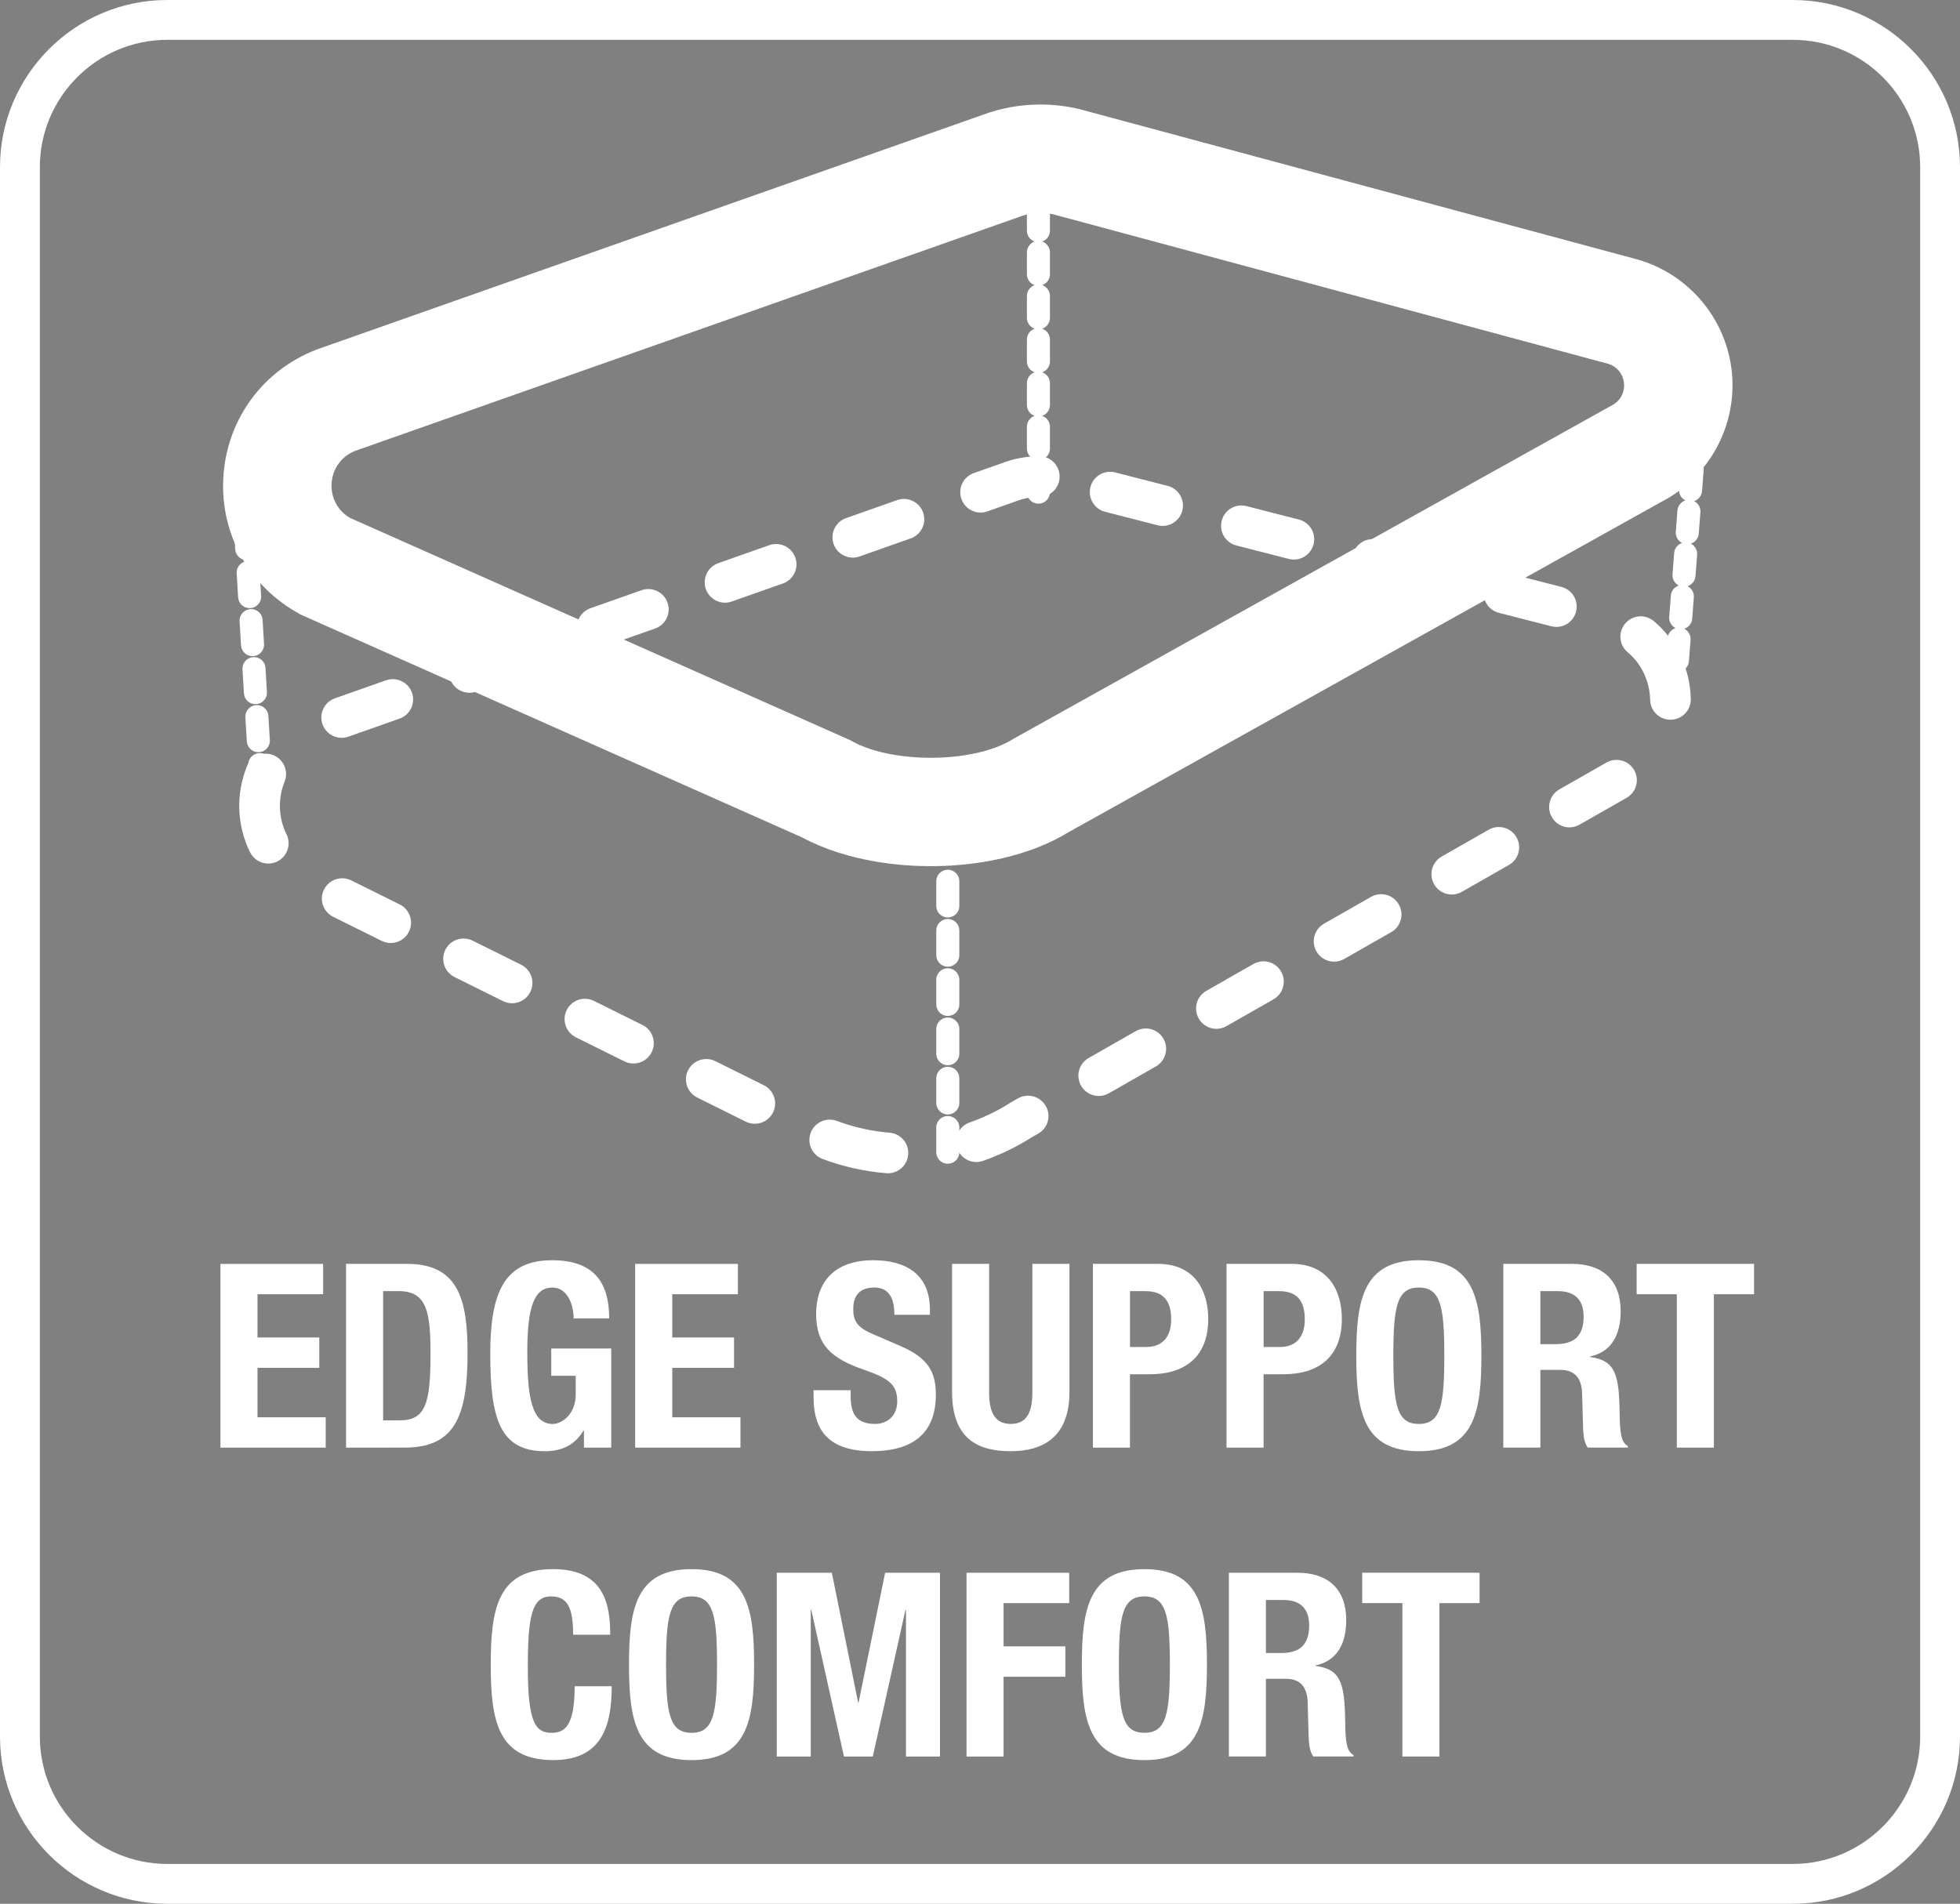 <?xml version="1.0" encoding="utf-8"?>
<!-- Generator: Adobe Illustrator 16.0.0, SVG Export Plug-In . SVG Version: 6.00 Build 0)  -->
<!DOCTYPE svg PUBLIC "-//W3C//DTD SVG 1.1//EN" "http://www.w3.org/Graphics/SVG/1.1/DTD/svg11.dtd">
<svg version="1.1" xmlns="http://www.w3.org/2000/svg" xmlns:xlink="http://www.w3.org/1999/xlink" x="0px" y="0px" width="81.56px"
	 height="79.234px" viewBox="0 0 81.56 79.234" enable-background="new 0 0 81.56 79.234" xml:space="preserve">
<rect x="0" y="0" width="81.56" height="79.234" fill="#808080" stroke="none"/>
<g id="Layer_1">
	<rect x="-72" y="-597.851" display="none" fill="#808285" width="864" height="1035"/>
	<g>
		<defs>
			<rect id="SVGID_1_" x="-80.504" y="-606.354" width="881.008" height="1457.008"/>
		</defs>
		<clipPath id="SVGID_2_">
			<use xlink:href="#SVGID_1_"  overflow="visible"/>
		</clipPath>
	</g>
	<g>
		<defs>
			<rect id="SVGID_5_" x="-80.504" y="-606.354" width="881.008" height="1457.008"/>
		</defs>
		<clipPath id="SVGID_4_">
			<use xlink:href="#SVGID_5_"  overflow="visible"/>
		</clipPath>
	</g>
	<rect x="-80.504" y="-606.354" fill="none" width="881.008" height="1457.008"/>
	<g>
		<defs>
			<rect id="SVGID_7_" x="-80.504" y="-606.354" width="881.008" height="1457.008"/>
		</defs>
		<clipPath id="SVGID_6_">
			<use xlink:href="#SVGID_7_"  overflow="visible"/>
		</clipPath>
	</g>
	<g>
		<defs>
			<rect id="SVGID_9_" x="-80.504" y="-606.354" width="881.008" height="1457.008"/>
		</defs>
		<clipPath id="SVGID_8_">
			<use xlink:href="#SVGID_9_"  overflow="visible"/>
		</clipPath>
	</g>
	<g>
		<defs>
			<rect id="SVGID_11_" x="-80.504" y="-606.354" width="881.008" height="1457.008"/>
		</defs>
		<clipPath id="SVGID_10_">
			<use xlink:href="#SVGID_11_"  overflow="visible"/>
		</clipPath>
	</g>
	<g>
		<defs>
			<rect id="SVGID_13_" x="-80.504" y="-606.354" width="881.008" height="1457.008"/>
		</defs>
		<clipPath id="SVGID_12_">
			<use xlink:href="#SVGID_13_"  overflow="visible"/>
		</clipPath>
	</g>
	<g>
		<defs>
			<rect id="SVGID_15_" x="-80.504" y="-606.354" width="881.008" height="1457.008"/>
		</defs>
		<clipPath id="SVGID_14_">
			<use xlink:href="#SVGID_15_"  overflow="visible"/>
		</clipPath>
	</g>
	<g>
		<defs>
			<rect id="SVGID_19_" x="-80.504" y="-606.354" width="881.008" height="1457.008"/>
		</defs>
		<clipPath id="SVGID_16_">
			<use xlink:href="#SVGID_19_"  overflow="visible"/>
		</clipPath>
	</g>
	<g>
		<defs>
			<rect id="SVGID_21_" x="-80.504" y="-606.354" width="881.008" height="1457.008"/>
		</defs>
		<clipPath id="SVGID_18_">
			<use xlink:href="#SVGID_21_"  overflow="visible"/>
		</clipPath>
	</g>
	<g>
		<defs>
			<rect id="SVGID_23_" x="-80.504" y="-606.354" width="881.008" height="1457.008"/>
		</defs>
		<clipPath id="SVGID_20_">
			<use xlink:href="#SVGID_23_"  overflow="visible"/>
		</clipPath>
	</g>
	<g>
		<defs>
			<rect id="SVGID_25_" x="-80.504" y="-606.354" width="881.008" height="1457.008"/>
		</defs>
		<clipPath id="SVGID_22_">
			<use xlink:href="#SVGID_25_"  overflow="visible"/>
		</clipPath>
	</g>
	<g>
		<defs>
			<rect id="SVGID_27_" x="-80.504" y="-606.354" width="881.008" height="1457.008"/>
		</defs>
		<clipPath id="SVGID_24_">
			<use xlink:href="#SVGID_27_"  overflow="visible"/>
		</clipPath>
	</g>
	<g>
		<defs>
			<rect id="SVGID_29_" x="-80.504" y="-606.354" width="881.008" height="1457.008"/>
		</defs>
		<clipPath id="SVGID_26_">
			<use xlink:href="#SVGID_29_"  overflow="visible"/>
		</clipPath>
	</g>
	<g>
		<defs>
			<rect id="SVGID_31_" x="-80.504" y="-606.354" width="881.008" height="1457.008"/>
		</defs>
		<clipPath id="SVGID_28_">
			<use xlink:href="#SVGID_31_"  overflow="visible"/>
		</clipPath>
	</g>
	<g>
		<defs>
			<rect id="SVGID_33_" x="-80.504" y="-606.354" width="881.008" height="1457.008"/>
		</defs>
		<clipPath id="SVGID_30_">
			<use xlink:href="#SVGID_33_"  overflow="visible"/>
		</clipPath>
	</g>
	<g>
		<defs>
			<rect id="SVGID_35_" x="-80.504" y="-606.354" width="881.008" height="1457.008"/>
		</defs>
		<clipPath id="SVGID_32_">
			<use xlink:href="#SVGID_35_"  overflow="visible"/>
		</clipPath>
	</g>
	<g>
		<defs>
			<rect id="SVGID_37_" x="-80.504" y="-606.354" width="881.008" height="1457.008"/>
		</defs>
		<clipPath id="SVGID_34_">
			<use xlink:href="#SVGID_37_"  overflow="visible"/>
		</clipPath>
	</g>
	<g>
		<defs>
			<rect id="SVGID_39_" x="-80.504" y="-606.354" width="881.008" height="1457.008"/>
		</defs>
		<clipPath id="SVGID_36_">
			<use xlink:href="#SVGID_39_"  overflow="visible"/>
		</clipPath>
	</g>
	<g>
		<defs>
			<rect id="SVGID_41_" x="-80.504" y="-606.354" width="881.008" height="1457.008"/>
		</defs>
		<clipPath id="SVGID_38_">
			<use xlink:href="#SVGID_41_"  overflow="visible"/>
		</clipPath>
	</g>
	<g>
		<defs>
			<rect id="SVGID_43_" x="-80.504" y="-606.354" width="881.008" height="1457.008"/>
		</defs>
		<clipPath id="SVGID_40_">
			<use xlink:href="#SVGID_43_"  overflow="visible"/>
		</clipPath>
	</g>
	<g>
		<defs>
			<rect id="SVGID_45_" x="-80.504" y="-606.354" width="881.008" height="1457.008"/>
		</defs>
		<clipPath id="SVGID_42_">
			<use xlink:href="#SVGID_45_"  overflow="visible"/>
		</clipPath>
	</g>
	<g>
		<defs>
			<rect id="SVGID_47_" x="-80.504" y="-606.354" width="881.008" height="1457.008"/>
		</defs>
		<clipPath id="SVGID_44_">
			<use xlink:href="#SVGID_47_"  overflow="visible"/>
		</clipPath>
	</g>
	
		<line fill="none" stroke="#FFFFFF" stroke-width="0.959" stroke-linecap="round" stroke-miterlimit="10" stroke-dasharray="1.025,1.025" x1="39.44" y1="36.678" x2="39.44" y2="47.958"/>
	
		<line fill="none" stroke="#FFFFFF" stroke-width="0.959" stroke-linecap="round" stroke-miterlimit="10" stroke-dasharray="0.888,0.888" x1="70.553" y1="17.743" x2="69.665" y2="29.249"/>
	
		<line fill="none" stroke="#FFFFFF" stroke-width="0.959" stroke-linecap="round" stroke-miterlimit="10" stroke-dasharray="1.001,1.001" x1="10.207" y1="21.833" x2="10.87" y2="32.822"/>
	
		<line fill="none" stroke="#FFFFFF" stroke-width="0.959" stroke-linecap="round" stroke-miterlimit="10" stroke-dasharray="0.907,0.907" x1="43.211" y1="8.692" x2="43.211" y2="20.49"/>
	<g>
		<defs>
			<rect id="SVGID_49_" x="-80.504" y="-606.354" width="881.008" height="1457.008"/>
		</defs>
		<clipPath id="SVGID_46_">
			<use xlink:href="#SVGID_49_"  overflow="visible"/>
		</clipPath>
		<path clip-path="url(#SVGID_46_)" fill="#FFFFFF" d="M46.194,19.635c-0.376,0-0.72,0.254-0.818,0.636
			c-0.116,0.452,0.157,0.913,0.609,1.029l2.185,0.561c0.07,0.018,0.141,0.027,0.21,0.027c0.377,0,0.721-0.254,0.819-0.636
			c0.116-0.453-0.156-0.914-0.609-1.03l-2.185-0.56C46.335,19.644,46.264,19.635,46.194,19.635 M51.656,21.037
			c-0.377,0-0.72,0.253-0.818,0.635c-0.117,0.453,0.156,0.913,0.608,1.03c0,0,0.239,0.061,0.559,0.143h0.002
			c0.001,0.001,0.003,0.001,0.005,0.002c0.005,0.001,0.01,0.002,0.015,0.003l0.004,0.002c0.006,0.001,0.011,0.003,0.017,0.004
			l0.006,0.002c0,0,0.002,0,0.003,0l0.008,0.002c0.002,0.001,0.002,0.001,0.004,0.001l0.02,0.005
			c0.001,0.001,0.001,0.001,0.001,0.001l0.048,0.012l1.495,0.384c0.07,0.018,0.14,0.026,0.209,0.026c0.377,0,0.72-0.254,0.818-0.636
			c0.117-0.452-0.156-0.913-0.608-1.029l-2.185-0.561C51.796,21.045,51.726,21.037,51.656,21.037 M57.118,22.438
			c-0.377,0-0.721,0.254-0.819,0.636c-0.116,0.451,0.155,0.911,0.606,1.028l1.056,0.272h0.001l0.01,0.002
			c0.002,0.001,0.004,0.001,0.006,0.001v0.001c0.553,0.142,1.115,0.286,1.115,0.286c0.07,0.018,0.141,0.027,0.21,0.027
			c0.377,0,0.721-0.254,0.819-0.636c0.116-0.453-0.156-0.914-0.609-1.03l-2.185-0.56C57.258,22.447,57.187,22.438,57.118,22.438
			 M62.579,23.84c-0.377,0-0.72,0.253-0.819,0.635c-0.116,0.453,0.157,0.913,0.61,1.03l2.184,0.56
			c0.071,0.018,0.141,0.027,0.211,0.027c0.377,0,0.721-0.254,0.818-0.636c0.117-0.452-0.156-0.913-0.608-1.029l-2.185-0.561
			C62.719,23.848,62.649,23.84,62.579,23.84 M68.275,25.651c-0.241,0-0.481,0.103-0.648,0.302c-0.301,0.358-0.255,0.891,0.103,1.192
			c0.103,0.086,0.198,0.18,0.284,0.279c0.004,0.004,0.008,0.009,0.012,0.013c0.005,0.006,0.01,0.012,0.015,0.018
			c0.004,0.004,0.007,0.009,0.011,0.013c0.001,0.002,0.002,0.003,0.003,0.004l0.001,0.001c0.002,0.002,0.005,0.005,0.007,0.008
			v0.001c0.001,0.001,0.002,0.002,0.003,0.004h0.001c0.001,0.002,0.002,0.003,0.003,0.004c0,0,0.003,0.004,0.004,0.005
			c0,0,0.002,0.003,0.003,0.004h0.001c0.001,0.002,0.002,0.003,0.003,0.005c0.003,0.003,0.005,0.006,0.007,0.009l0,0l0.004,0.004
			v0.001c0.002,0.002,0.005,0.005,0.007,0.008v0.001c0.001,0.001,0.002,0.002,0.003,0.004h0.001l0.01,0.013v0.001
			c0.001,0.001,0.003,0.003,0.004,0.004c0.002,0.003,0.004,0.006,0.007,0.009v0.001l0.003,0.003v0.001
			c0.002,0.003,0.005,0.006,0.007,0.009l0,0c0.001,0.002,0.002,0.003,0.002,0.003l0.002,0.002c0,0,0.002,0.003,0.002,0.004
			c0,0,0.001,0,0.001,0.001l0.003,0.004c0.001,0.001,0.002,0.003,0.003,0.004l0.001,0.001l0.003,0.003c0,0,0,0.001,0,0.002
			c0.001,0.001,0.002,0.002,0.003,0.004c0.002,0.001,0.002,0.003,0.002,0.003l0.002,0.002c0.001,0.001,0.002,0.002,0.002,0.002
			s0.001,0.002,0.002,0.003c0,0,0.001,0.002,0.002,0.003l0.001,0.001c0.001,0.001,0.002,0.003,0.002,0.003l0.001,0.002
			c0,0,0.002,0.003,0.003,0.003c0,0,0,0.002,0.001,0.002c0,0,0.001,0.002,0.002,0.003l0.001,0.001
			c0.001,0.002,0.002,0.003,0.003,0.004c0,0,0,0.001,0,0.002l0.003,0.002c0,0,0,0.002,0.001,0.002c0,0.001,0.001,0.002,0.002,0.003
			c0,0,0,0.001,0.001,0.002s0.001,0.002,0.002,0.003l0.001,0.001c0.001,0.001,0.002,0.003,0.002,0.004c0,0,0.001,0.001,0.002,0.001
			c0,0,0.001,0.002,0.002,0.003c0,0.001,0,0.001,0.001,0.002l0.002,0.003l0.001,0.001c0.001,0.001,0.001,0.003,0.002,0.004
			l0.001,0.001c0,0,0.002,0.002,0.002,0.004l0.001,0.001c0,0,0.002,0.002,0.002,0.003l0.001,0.002
			c0.001,0.001,0.002,0.002,0.002,0.002c0.001,0.002,0.001,0.002,0.001,0.002c0.001,0.001,0.002,0.003,0.003,0.004l0.001,0.002
			c0,0,0.001,0.001,0.002,0.002c0,0,0.001,0.001,0.001,0.002c0.001,0.001,0.001,0.002,0.002,0.003l0.001,0.001
			c0,0,0.002,0.003,0.003,0.004l0.001,0.002l0.001,0.003l0.002,0.001c0,0.001,0.001,0.002,0.001,0.002s0.001,0.002,0.002,0.003
			c0,0,0.001,0.002,0.001,0.003c0.001,0.001,0.002,0.002,0.002,0.002c0.001,0.002,0.001,0.002,0.001,0.002s0.002,0.002,0.002,0.003
			l0.002,0.002l0.001,0.002l0.002,0.003c0,0.001,0.001,0.002,0.001,0.002c0.001,0.002,0.002,0.002,0.002,0.002
			c0.001,0.002,0.001,0.003,0.001,0.003c0.001,0.002,0.001,0.002,0.001,0.002c0.001,0.002,0.002,0.003,0.002,0.003l0.002,0.002
			l0.001,0.003c0.002,0.002,0.003,0.004,0.004,0.006l0.001,0.001c0.001,0.001,0.001,0.002,0.002,0.003v0.001
			c0.001,0.002,0.002,0.002,0.002,0.002c0.001,0.002,0.001,0.002,0.001,0.002c0.001,0.002,0.002,0.004,0.003,0.005
			c0.001,0.001,0.001,0.002,0.001,0.002s0.001,0.002,0.002,0.003c0,0,0.001,0.001,0.001,0.002c0,0,0.001,0.001,0.002,0.002v0.002
			c0.001,0.001,0.003,0.003,0.003,0.003c0.001,0.002,0.001,0.003,0.001,0.003l0.002,0.003l0.001,0.001c0,0,0.001,0.002,0.002,0.003
			v0.001c0.002,0.003,0.004,0.007,0.006,0.01l0.001,0.001l0.002,0.003v0.001l0.002,0.003c0.002,0.003,0.003,0.005,0.004,0.007
			l0.001,0.001c0,0.001,0.001,0.002,0.001,0.003l0.001,0.001c0.001,0.001,0.001,0.002,0.001,0.002
			c0.001,0.002,0.001,0.002,0.001,0.002c0.003,0.003,0.004,0.007,0.006,0.011h0.001c0,0,0.001,0.002,0.002,0.003v0.001
			c0.002,0.004,0.004,0.007,0.006,0.011c0,0,0.002,0.003,0.002,0.004c0.001,0,0.001,0,0.001,0s0.001,0.002,0.002,0.004
			c0.002,0.004,0.004,0.008,0.006,0.011c0.001,0.002,0.002,0.003,0.002,0.004c0.002,0.004,0.005,0.008,0.006,0.012h0.001
			l0.002,0.003v0.001c0.003,0.005,0.005,0.01,0.008,0.015c0.003,0.005,0.005,0.01,0.008,0.015v0.001
			c0.197,0.373,0.302,0.789,0.311,1.207c0.01,0.461,0.386,0.828,0.845,0.828h0.017c0.467-0.01,0.838-0.396,0.829-0.863
			c-0.026-1.261-0.585-2.442-1.536-3.24C68.66,25.717,68.466,25.651,68.275,25.651 M67.266,31.625c-0.142,0-0.286,0.036-0.418,0.111
			l-1.959,1.118c-0.406,0.232-0.547,0.748-0.315,1.154c0.156,0.273,0.441,0.427,0.735,0.427c0.142,0,0.286-0.036,0.418-0.112
			l1.959-1.118c0.406-0.231,0.547-0.748,0.315-1.153C67.845,31.778,67.56,31.625,67.266,31.625 M62.369,34.42
			c-0.141,0-0.284,0.035-0.415,0.109L59.99,35.65c-0.404,0.232-0.545,0.748-0.313,1.153c0.156,0.273,0.441,0.426,0.735,0.426
			c0.142,0,0.286-0.035,0.418-0.111L62.789,36c0.406-0.231,0.547-0.748,0.315-1.154C62.948,34.573,62.663,34.42,62.369,34.42
			 M57.472,37.215c-0.142,0-0.286,0.036-0.418,0.111c0,0-0.851,0.486-1.431,0.817h-0.001c0,0-0.003,0.002-0.005,0.003l-0.006,0.004
			l-0.002,0.001l-0.014,0.007l-0.002,0.002l-0.002,0.001l-0.004,0.002l-0.017,0.01c0,0-0.001,0.001-0.002,0.001l-0.008,0.005h-0.002
			l-0.006,0.004l-0.005,0.003l-0.002,0.001h-0.001l-0.45,0.257c-0.405,0.232-0.546,0.748-0.314,1.154
			c0.156,0.273,0.441,0.426,0.735,0.426c0.142,0,0.286-0.035,0.418-0.111l1.959-1.118c0.406-0.232,0.547-0.748,0.315-1.153
			C58.052,37.368,57.766,37.215,57.472,37.215 M52.575,40.01c-0.142,0-0.286,0.036-0.418,0.111l-1.959,1.118
			c-0.406,0.231-0.547,0.748-0.315,1.154c0.156,0.273,0.441,0.427,0.735,0.427c0.142,0,0.286-0.036,0.418-0.112l1.959-1.118
			c0.406-0.231,0.547-0.748,0.315-1.154C53.154,40.163,52.869,40.01,52.575,40.01 M47.678,42.804c-0.141,0-0.283,0.036-0.415,0.11
			l-0.878,0.501c-0.001,0.001-0.002,0.001-0.004,0.002l-0.001,0.001c-0.521,0.297-1.079,0.616-1.079,0.616
			c-0.406,0.231-0.547,0.748-0.315,1.154c0.156,0.273,0.441,0.426,0.735,0.426c0.142,0,0.286-0.036,0.419-0.111l1.958-1.118
			c0.406-0.231,0.547-0.748,0.316-1.154C48.257,42.958,47.972,42.804,47.678,42.804 M42.778,45.602
			c-0.141,0-0.284,0.035-0.415,0.109c0,0-0.184,0.104-0.268,0.153h-0.001h-0.001l-0.001,0.001l-0.001,0.001l-0.004,0.002
			l-0.002,0.001l-0.001,0.001h-0.001l-0.001,0.001l-0.004,0.002l-0.002,0.001l-0.002,0.001l-0.003,0.002H42.07l-0.002,0.002h-0.001
			l-0.01,0.006l-0.003,0.002c-0.002,0.001-0.005,0.003-0.007,0.005c0,0-0.002,0.001-0.003,0.001c0,0-0.003,0.002-0.004,0.003
			c0,0-0.002,0.001-0.003,0.002c-0.002,0.001-0.003,0.002-0.005,0.003l-0.002,0.001c-0.002,0.002-0.004,0.003-0.005,0.003
			l-0.003,0.002c-0.002,0.002-0.004,0.003-0.007,0.004l-0.002,0.002c-0.002,0.001-0.003,0.002-0.005,0.003l-0.003,0.002
			c-0.001,0.001-0.003,0.002-0.003,0.002c-0.002,0.001-0.003,0.002-0.004,0.003c0,0-0.003,0.001-0.004,0.002
			c-0.001,0.001-0.002,0.001-0.003,0.002l-0.005,0.003c0,0-0.004,0.002-0.005,0.003l-0.004,0.003
			c-0.001,0.001-0.002,0.001-0.004,0.002L41.97,45.94c-0.001,0.001-0.003,0.002-0.004,0.002c0,0-0.002,0.002-0.003,0.003
			l-0.004,0.002c-0.002,0.001-0.004,0.002-0.004,0.002c-0.003,0.002-0.004,0.003-0.005,0.003l-0.005,0.003
			c0,0-0.002,0.002-0.004,0.003c0,0-0.002,0.001-0.003,0.001c0,0-0.003,0.002-0.004,0.003c0,0-0.002,0.001-0.002,0.002
			c0,0-0.004,0.002-0.005,0.003l-0.002,0.001c-0.004,0.002-0.007,0.004-0.01,0.006l-0.001,0.001
			c-0.002,0.001-0.003,0.002-0.005,0.002c-0.001,0.001-0.001,0.002-0.001,0.002c-0.003,0.001-0.004,0.002-0.005,0.003l-0.004,0.002
			c-0.001,0.001-0.002,0.001-0.002,0.001c-0.003,0.002-0.004,0.002-0.004,0.002c-0.002,0.002-0.003,0.002-0.003,0.002l-0.004,0.002
			c-0.002,0.002-0.006,0.004-0.009,0.006c0,0-0.001,0.001-0.002,0.002c0,0-0.003,0.001-0.005,0.002c0,0-0.002,0.001-0.002,0.002
			c0,0-0.003,0.001-0.005,0.002l-0.002,0.002c0,0-0.003,0.002-0.005,0.003l-0.003,0.001c-0.002,0.002-0.005,0.003-0.007,0.005
			c-0.001,0-0.002,0.001-0.002,0.001c-0.003,0.001-0.004,0.003-0.004,0.003c-0.002,0.001-0.003,0.001-0.003,0.001
			c-0.003,0.002-0.004,0.002-0.006,0.004c-0.001,0-0.002,0.001-0.002,0.001c-0.002,0.001-0.003,0.002-0.003,0.002
			c-0.002,0.001-0.003,0.002-0.003,0.002c-0.006,0.003-0.012,0.006-0.018,0.01l-0.001,0.001c-0.002,0-0.003,0.002-0.005,0.003
			l-0.002,0.001c-0.002,0.001-0.003,0.002-0.005,0.003l-0.002,0.001c-0.005,0.003-0.011,0.006-0.016,0.01c0,0-0.001,0-0.002,0.001
			c0,0-0.003,0.002-0.005,0.002c0,0-0.001,0.001-0.002,0.002c0,0-0.003,0.001-0.005,0.002c0,0-0.001,0.001-0.002,0.002
			c0,0-0.003,0.002-0.005,0.003c-0.001,0-0.002,0.001-0.003,0.001c-0.002,0.002-0.005,0.003-0.008,0.005
			c-0.001,0-0.002,0.001-0.002,0.001c-0.002,0.001-0.003,0.002-0.003,0.002c-0.003,0.002-0.004,0.002-0.004,0.002
			c-0.002,0.001-0.003,0.002-0.003,0.002c-0.003,0.001-0.004,0.002-0.004,0.002c-0.002,0.002-0.004,0.002-0.004,0.002
			c-0.002,0.002-0.003,0.002-0.003,0.002c-0.004,0.003-0.007,0.004-0.01,0.006c-0.001,0-0.001,0.001-0.001,0.001
			c-0.002,0.001-0.004,0.001-0.005,0.002L41.7,46.101c-0.001,0.001-0.003,0.002-0.004,0.002l-0.003,0.002
			c-0.001,0.001-0.003,0.002-0.005,0.003l-0.002,0.001c-0.005,0.003-0.01,0.006-0.015,0.009c-0.001,0-0.002,0.001-0.003,0.001
			c0,0-0.003,0.002-0.004,0.003l-0.004,0.002c-0.001,0-0.002,0.001-0.003,0.002l-0.004,0.002c-0.001,0.001-0.002,0.001-0.004,0.002
			s-0.004,0.002-0.006,0.004c-0.001,0-0.002,0-0.003,0.001c0,0-0.003,0.002-0.005,0.003l-0.003,0.001
			c-0.001,0.001-0.003,0.002-0.004,0.003l-0.003,0.002l-0.005,0.002c-0.001,0.001-0.002,0.001-0.002,0.001
			c-0.002,0.002-0.004,0.002-0.004,0.002c-0.003,0.002-0.005,0.003-0.005,0.003c-0.003,0.002-0.004,0.003-0.006,0.004
			c0,0-0.002,0.001-0.003,0.001c0,0-0.003,0.002-0.005,0.003l-0.003,0.002c-0.001,0-0.003,0.001-0.004,0.002l-0.003,0.002
			c-0.002,0-0.003,0.001-0.005,0.002c-0.001,0.001-0.002,0.001-0.002,0.001c-0.003,0.002-0.005,0.003-0.008,0.005l-0.001,0.001
			c-0.003,0.001-0.004,0.002-0.006,0.003c0,0-0.002,0.001-0.003,0.001l-0.004,0.003l-0.004,0.001
			c-0.001,0.001-0.003,0.002-0.004,0.003l-0.003,0.001c-0.002,0.002-0.005,0.003-0.007,0.004c-0.003,0.002-0.005,0.003-0.008,0.004
			l-0.001,0.001c-0.003,0.001-0.004,0.002-0.006,0.003c0,0-0.002,0.001-0.003,0.002c0,0-0.003,0.002-0.005,0.002l-0.002,0.002
			c-0.005,0.003-0.011,0.005-0.016,0.008l0,0c-0.003,0.002-0.005,0.003-0.007,0.004l-0.002,0.001
			c-0.002,0.001-0.004,0.002-0.006,0.003c0,0-0.001,0.001-0.002,0.001c-0.007,0.004-0.015,0.008-0.023,0.012l-0.001,0.001
			c-0.002,0.001-0.005,0.002-0.007,0.004h-0.001c-0.01,0.005-0.021,0.011-0.032,0.017c-0.347,0.18-0.703,0.333-1.067,0.46
			c-0.441,0.154-0.674,0.636-0.52,1.077c0.122,0.349,0.449,0.568,0.799,0.568c0.092,0,0.186-0.016,0.278-0.048
			c0.722-0.251,1.415-0.588,2.06-1.001l0.235-0.132c0.408-0.229,0.55-0.743,0.319-1.148C43.363,45.757,43.074,45.602,42.778,45.602
			 M34.527,46.598c-0.343,0-0.665,0.209-0.792,0.549c-0.164,0.437,0.057,0.925,0.494,1.089c0.852,0.319,1.745,0.518,2.652,0.592
			c0.023,0.002,0.046,0.003,0.069,0.003c0.436,0,0.806-0.335,0.842-0.778c0.038-0.465-0.309-0.873-0.774-0.911
			c-0.552-0.045-1.1-0.146-1.637-0.304c-0.002,0-0.005-0.001-0.007-0.002h-0.001c-0.002-0.001-0.005-0.002-0.007-0.002l-0.002-0.001
			c-0.002,0-0.004-0.001-0.006-0.002h-0.002c-0.002-0.001-0.004-0.001-0.004-0.001c-0.003-0.001-0.004-0.002-0.004-0.002
			s-0.004-0.001-0.006-0.001l-0.003-0.001c-0.002-0.001-0.003-0.001-0.003-0.001c-0.003-0.001-0.004-0.002-0.005-0.002
			c-0.002,0-0.003-0.001-0.005-0.001l-0.004-0.001c-0.001-0.001-0.003-0.001-0.003-0.001c-0.003-0.001-0.004-0.002-0.005-0.002
			c-0.002,0-0.003-0.001-0.004-0.001c0,0-0.004-0.001-0.006-0.002l-0.002-0.001c-0.002,0-0.004-0.001-0.006-0.001
			c0,0-0.002-0.001-0.003-0.001c-0.002-0.001-0.005-0.002-0.007-0.002h-0.001c-0.156-0.049-0.311-0.102-0.464-0.159
			C34.724,46.615,34.624,46.598,34.527,46.598 M29.39,44.076c-0.311,0-0.61,0.172-0.758,0.47c-0.208,0.418-0.037,0.926,0.381,1.133
			l2.02,1.003c0.121,0.06,0.25,0.089,0.376,0.089c0.311,0,0.61-0.172,0.758-0.47c0.208-0.418,0.037-0.926-0.381-1.134l-2.02-1.003
			C29.645,44.104,29.517,44.076,29.39,44.076 M24.34,41.568c-0.311,0-0.61,0.172-0.758,0.47c-0.208,0.418-0.037,0.926,0.381,1.134
			l2.02,1.003c0.121,0.06,0.249,0.088,0.376,0.088c0.311,0,0.61-0.172,0.758-0.47c0.208-0.418,0.037-0.926-0.381-1.133l-2.02-1.003
			C24.595,41.596,24.466,41.568,24.34,41.568 M19.29,39.061c-0.311,0-0.61,0.172-0.758,0.469c-0.208,0.418-0.037,0.926,0.381,1.134
			l2.02,1.003c0.121,0.06,0.249,0.088,0.376,0.088c0.311,0,0.61-0.172,0.758-0.469c0.207-0.417,0.038-0.923-0.377-1.132
			l-2.028-1.007C19.542,39.088,19.415,39.061,19.29,39.061 M14.24,36.553c-0.311,0-0.61,0.172-0.758,0.469
			c-0.208,0.419-0.037,0.926,0.381,1.134l2.02,1.003c0.121,0.06,0.249,0.089,0.376,0.089c0.311,0,0.61-0.173,0.758-0.47
			c0.207-0.417,0.038-0.924-0.379-1.133l-2.024-1.004C14.494,36.581,14.366,36.553,14.24,36.553 M11.059,31.369
			c-0.335,0-0.652,0.2-0.785,0.529c-0.468,1.16-0.419,2.462,0.132,3.573c0.148,0.298,0.447,0.47,0.758,0.47
			c0.127,0,0.255-0.028,0.375-0.088c0.419-0.208,0.59-0.715,0.382-1.134c-0.001-0.001-0.001-0.003-0.001-0.003
			s-0.002-0.002-0.002-0.003l-0.002-0.004v-0.001c0,0-0.002-0.002-0.002-0.004c0,0-0.004-0.007-0.005-0.01c0,0,0,0-0.001-0.001
			c0,0-0.001-0.003-0.002-0.004v-0.001c0,0-0.003-0.006-0.005-0.01c0,0-0.001-0.003-0.002-0.004v-0.001c0,0-0.002-0.003-0.002-0.005
			c-0.002-0.003-0.004-0.007-0.005-0.01l-0.002-0.005l-0.001-0.001c-0.002-0.005-0.004-0.01-0.007-0.015l-0.002-0.004v-0.001
			c-0.002-0.005-0.005-0.01-0.007-0.015v-0.001c0,0-0.001-0.003-0.002-0.004v-0.001c-0.006-0.012-0.011-0.024-0.016-0.036
			c-0.003-0.007-0.006-0.014-0.008-0.021h-0.001c-0.002-0.005-0.004-0.01-0.006-0.015c-0.26-0.643-0.254-1.371,0.003-2.008
			c0.174-0.433-0.035-0.926-0.468-1.101C11.271,31.389,11.164,31.369,11.059,31.369 M16.345,28.266
			c-0.094,0-0.189,0.015-0.282,0.048l-2.127,0.75c-0.44,0.155-0.671,0.638-0.516,1.079c0.122,0.347,0.449,0.565,0.797,0.565
			c0.094,0,0.189-0.016,0.282-0.049c0,0,0.221-0.078,0.522-0.184h0.002c0.007-0.003,0.014-0.005,0.02-0.007l0.001-0.001
			c0.001,0,0.002-0.001,0.003-0.001l0.009-0.003l0.002-0.001l0.02-0.007c0,0,0.002,0,0.003-0.001l1.548-0.546
			c0.438-0.156,0.668-0.638,0.513-1.078C17.02,28.483,16.693,28.266,16.345,28.266 M21.662,26.391c-0.093,0-0.188,0.015-0.281,0.048
			l-2.127,0.75c-0.441,0.155-0.672,0.639-0.517,1.079c0.123,0.347,0.449,0.565,0.798,0.565c0.093,0,0.188-0.016,0.281-0.049
			c0,0,0.843-0.297,1.467-0.517l0.01-0.003l0.001-0.001l0.022-0.008c0.001,0,0.001,0,0.001,0l0.627-0.221
			c0.44-0.156,0.671-0.638,0.516-1.078C22.337,26.608,22.011,26.391,21.662,26.391 M26.979,24.516c-0.093,0-0.188,0.015-0.281,0.048
			l-2.127,0.75c-0.44,0.155-0.671,0.638-0.516,1.079c0.123,0.347,0.449,0.565,0.798,0.565c0.092,0,0.186-0.015,0.278-0.048
			l0.966-0.34l0.002-0.001l0.022-0.007c0.003-0.002,0.007-0.003,0.011-0.004v-0.001c0.553-0.195,1.129-0.398,1.129-0.398
			c0.44-0.155,0.672-0.638,0.516-1.079C27.655,24.733,27.328,24.516,26.979,24.516 M32.297,22.641c-0.093,0-0.188,0.015-0.281,0.048
			l-2.127,0.75c-0.441,0.155-0.672,0.638-0.517,1.079c0.123,0.347,0.45,0.565,0.798,0.565c0.093,0,0.188-0.016,0.282-0.049
			c0,0,0.529-0.186,1.06-0.374c0.006-0.002,0.012-0.004,0.018-0.006l0.002-0.001c0.001,0,0.002-0.001,0.003-0.001l0.002-0.001
			c0,0,0.004-0.001,0.005-0.001l0.009-0.004h0.002l0.012-0.004l1.015-0.358c0.44-0.156,0.67-0.639,0.515-1.079
			C32.972,22.858,32.646,22.641,32.297,22.641 M37.615,20.766c-0.094,0-0.189,0.015-0.282,0.048l-2.127,0.75
			c-0.44,0.155-0.671,0.638-0.516,1.079c0.122,0.347,0.449,0.565,0.798,0.565c0.093,0,0.188-0.016,0.281-0.049
			c0,0,1.381-0.486,1.917-0.676h0.001c0.007-0.003,0.014-0.005,0.021-0.008l0.006-0.002h0.001l0.013-0.005h0.001l0.027-0.009
			l0.001-0.001l0.047-0.017h0.001l0.091-0.032c0.441-0.155,0.672-0.638,0.516-1.078C38.29,20.983,37.963,20.766,37.615,20.766
			 M43.247,18.989c-0.542,0-1.073,0.1-1.578,0.297l-1.145,0.403c-0.441,0.155-0.672,0.638-0.517,1.078
			c0.123,0.348,0.45,0.566,0.799,0.566c0.092,0,0.186-0.016,0.278-0.048l1.2-0.423c0.309-0.121,0.636-0.182,0.963-0.182
			c0.467,0,0.846-0.378,0.846-0.846C44.093,19.368,43.714,18.989,43.247,18.989"/>
		<path clip-path="url(#SVGID_46_)" fill="#FFFFFF" d="M43.292,4.35L43.292,4.35c-0.835,0-1.653,0.148-2.432,0.441l-27.575,9.718
			l-0.072,0.025l-0.071,0.028c-2.182,0.853-3.653,2.833-3.839,5.168c-0.187,2.335,0.952,4.523,2.97,5.711l0.222,0.131l0.234,0.104
			l20.635,9.171c1.944,1.042,4.178,1.203,5.368,1.203c1.287,0,3.717-0.187,5.74-1.419l24.875-13.863l0.121-0.067l0.116-0.074
			c1.781-1.14,2.747-3.231,2.46-5.327c-0.287-2.095-1.779-3.85-3.801-4.47l-0.074-0.022l-0.074-0.02L45.229,4.625
			C44.6,4.442,43.949,4.35,43.292,4.35 M43.292,8.86c0.238,0,0.477,0.035,0.707,0.106l22.922,6.176
			c0.763,0.234,0.903,1.255,0.231,1.685L42.184,30.742c-0.834,0.534-2.144,0.797-3.451,0.797c-1.264,0-2.526-0.246-3.352-0.732
			l-20.819-9.253c-1.119-0.659-0.987-2.318,0.223-2.791l27.628-9.736C42.695,8.916,42.994,8.86,43.292,8.86"/>
	</g>
	<g>
		<path fill="#FFFFFF" d="M13.446,52.601v1.264h-2.731v1.8h2.571v1.264h-2.571v2.057h2.838v1.264H9.172v-7.648H13.446z"/>
		<path fill="#FFFFFF" d="M14.4,52.601h2.528c2.142,0,2.528,1.467,2.528,3.717c0,2.71-0.579,3.931-2.625,3.931H14.4V52.601z
			 M15.942,59.114h0.686c1.071,0,1.286-0.675,1.286-2.753c0-1.735-0.139-2.625-1.317-2.625h-0.654V59.114z"/>
		<path fill="#FFFFFF" d="M23.87,54.872c0-0.567-0.257-1.285-0.878-1.285c-0.75,0-1.05,0.771-1.05,2.678c0,1.842,0.171,3,1.061,3
			c0.364,0,0.954-0.396,0.954-1.221V57.26h-1.018v-1.135h2.496v4.124h-1.135v-0.707h-0.021c-0.364,0.6-0.889,0.857-1.607,0.857
			c-1.896,0-2.271-1.414-2.271-4.06c0-2.571,0.6-3.888,2.571-3.888c1.692,0,2.378,0.867,2.378,2.42H23.87z"/>
		<path fill="#FFFFFF" d="M30.705,52.601v1.264h-2.731v1.8h2.571v1.264h-2.571v2.057h2.838v1.264h-4.381v-7.648H30.705z"/>
		<path fill="#FFFFFF" d="M35.397,57.86v0.225c0,0.717,0.203,1.178,1.018,1.178c0.471,0,0.921-0.3,0.921-0.943
			c0-0.696-0.354-0.953-1.371-1.307c-1.371-0.471-2.003-1.039-2.003-2.314c0-1.489,0.911-2.249,2.367-2.249
			c1.371,0,2.367,0.589,2.367,2.057v0.214h-1.478c0-0.718-0.247-1.135-0.835-1.135c-0.696,0-0.878,0.439-0.878,0.889
			c0,0.471,0.139,0.76,0.792,1.039l1.189,0.514c1.157,0.503,1.457,1.092,1.457,2.024c0,1.617-0.985,2.346-2.657,2.346
			c-1.746,0-2.431-0.814-2.431-2.228V57.86H35.397z"/>
		<path fill="#FFFFFF" d="M41.16,52.601v5.334c0,0.76,0.182,1.328,0.9,1.328s0.9-0.568,0.9-1.328v-5.334h1.542v5.334
			c0,1.949-1.189,2.463-2.442,2.463c-1.253,0-2.442-0.417-2.442-2.463v-5.334H41.16z"/>
		<path fill="#FFFFFF" d="M45.478,52.601h2.699c1.564,0,2.1,1.146,2.1,2.292c0,1.585-0.975,2.303-2.432,2.303h-0.825v3.053h-1.542
			V52.601z M47.021,56.061h0.686c0.61,0,1.028-0.364,1.028-1.146c0-0.75-0.3-1.178-1.071-1.178h-0.643V56.061z"/>
		<path fill="#FFFFFF" d="M51.038,52.601h2.699c1.564,0,2.1,1.146,2.1,2.292c0,1.585-0.975,2.303-2.432,2.303h-0.825v3.053h-1.542
			V52.601z M52.581,56.061h0.686c0.61,0,1.028-0.364,1.028-1.146c0-0.75-0.3-1.178-1.071-1.178h-0.643V56.061z"/>
		<path fill="#FFFFFF" d="M59.041,52.451c2.313,0,2.603,1.649,2.603,3.974c0,2.325-0.289,3.974-2.603,3.974
			c-2.314,0-2.603-1.649-2.603-3.974C56.438,54.101,56.727,52.451,59.041,52.451z M59.041,59.264c0.91,0,1.06-0.782,1.06-2.839
			c0-2.046-0.15-2.838-1.06-2.838c-0.911,0-1.061,0.792-1.061,2.838C57.98,58.481,58.13,59.264,59.041,59.264z"/>
	</g>
	<g>
		<path fill="#FFFFFF" d="M62.555,52.601h2.849c1.264,0,2.035,0.664,2.035,1.971c0,1.018-0.407,1.703-1.274,1.885v0.021
			c1.05,0.139,1.21,0.718,1.232,2.335c0.011,0.804,0.053,1.221,0.343,1.371v0.064h-1.671c-0.15-0.214-0.182-0.503-0.193-0.803
			l-0.042-1.468c-0.021-0.6-0.29-0.964-0.911-0.964h-0.825v3.235h-1.542V52.601z M64.098,55.943h0.643
			c0.739,0,1.157-0.321,1.157-1.146c0-0.707-0.375-1.061-1.071-1.061h-0.729V55.943z"/>
		<path fill="#FFFFFF" d="M72.989,52.601v1.264h-1.671v6.384h-1.542v-6.384h-1.671v-1.264H72.989z"/>
	</g>
	<g>
		<path fill="#FFFFFF" d="M23.849,68.038c0-1.114-0.225-1.596-0.921-1.596c-0.782,0-0.964,0.782-0.964,2.946
			c0,2.313,0.321,2.731,0.985,2.731c0.557,0,0.964-0.29,0.964-1.939h1.542c0,1.649-0.407,3.074-2.431,3.074
			c-2.314,0-2.603-1.649-2.603-3.974c0-2.324,0.289-3.974,2.603-3.974c2.207,0,2.367,1.617,2.367,2.731H23.849z"/>
		<path fill="#FFFFFF" d="M28.777,65.307c2.313,0,2.603,1.649,2.603,3.974c0,2.325-0.289,3.974-2.603,3.974
			c-2.314,0-2.603-1.649-2.603-3.974C26.174,66.956,26.463,65.307,28.777,65.307z M28.777,72.119c0.91,0,1.06-0.782,1.06-2.839
			c0-2.046-0.15-2.838-1.06-2.838c-0.911,0-1.061,0.792-1.061,2.838C27.716,71.337,27.866,72.119,28.777,72.119z"/>
		<path fill="#FFFFFF" d="M32.323,65.457h2.292l1.093,5.398h0.021l1.103-5.398h2.282v7.648H37.7v-6.105h-0.021l-1.36,6.105h-1.2
			l-1.36-6.105h-0.021v6.105h-1.414V65.457z"/>
		<path fill="#FFFFFF" d="M40.218,65.457h4.274v1.264h-2.731v1.8h2.571v1.264h-2.571v3.321h-1.542V65.457z"/>
		<path fill="#FFFFFF" d="M47.621,65.307c2.313,0,2.603,1.649,2.603,3.974c0,2.325-0.289,3.974-2.603,3.974
			c-2.314,0-2.603-1.649-2.603-3.974C45.018,66.956,45.307,65.307,47.621,65.307z M47.621,72.119c0.91,0,1.06-0.782,1.06-2.839
			c0-2.046-0.15-2.838-1.06-2.838c-0.911,0-1.061,0.792-1.061,2.838C46.56,71.337,46.71,72.119,47.621,72.119z"/>
	</g>
	<g>
		<path fill="#FFFFFF" d="M51.135,65.457h2.849c1.264,0,2.035,0.664,2.035,1.971c0,1.018-0.407,1.703-1.274,1.885v0.021
			c1.05,0.139,1.21,0.718,1.232,2.335c0.011,0.804,0.053,1.221,0.343,1.371v0.064h-1.671c-0.15-0.214-0.182-0.503-0.193-0.803
			l-0.042-1.468c-0.021-0.6-0.29-0.964-0.911-0.964h-0.825v3.235h-1.542V65.457z M52.678,68.798h0.643
			c0.739,0,1.157-0.321,1.157-1.146c0-0.707-0.375-1.061-1.071-1.061h-0.729V68.798z"/>
		<path fill="#FFFFFF" d="M61.569,65.457v1.264h-1.671v6.384h-1.542V66.72h-1.671v-1.264H61.569z"/>
	</g>
	<g>
		<defs>
			<rect id="SVGID_51_" x="-80.504" y="-606.354" width="881.008" height="1457.008"/>
		</defs>
		<clipPath id="SVGID_48_">
			<use xlink:href="#SVGID_51_"  overflow="visible"/>
		</clipPath>
		<path clip-path="url(#SVGID_48_)" fill="#FFFFFF" d="M6.959,1.658c-2.922,0-5.301,2.378-5.301,5.301v65.315
			c0,2.923,2.379,5.302,5.301,5.302h67.642c2.923,0,5.302-2.379,5.302-5.303V6.96c0-2.924-2.379-5.302-5.302-5.302H6.959z
			 M74.601,79.234H6.959C3.122,79.234,0,76.111,0,72.274V6.959C0,3.122,3.122,0,6.959,0h67.642c3.837,0,6.959,3.122,6.959,6.96
			v65.313C81.56,76.111,78.438,79.234,74.601,79.234"/>
	</g>
	<g>
		<defs>
			<rect id="SVGID_53_" x="-80.504" y="-606.354" width="881.008" height="1457.008"/>
		</defs>
		<clipPath id="SVGID_50_">
			<use xlink:href="#SVGID_53_"  overflow="visible"/>
		</clipPath>
	</g>
	<g>
		<defs>
			<rect id="SVGID_55_" x="-80.504" y="-606.354" width="881.008" height="1457.008"/>
		</defs>
		<clipPath id="SVGID_52_">
			<use xlink:href="#SVGID_55_"  overflow="visible"/>
		</clipPath>
	</g>
	<g>
		<defs>
			<rect id="SVGID_57_" x="-80.504" y="-606.354" width="881.008" height="1457.008"/>
		</defs>
		<clipPath id="SVGID_54_">
			<use xlink:href="#SVGID_57_"  overflow="visible"/>
		</clipPath>
	</g>
	<g>
		<defs>
			<rect id="SVGID_59_" x="-80.504" y="-606.354" width="881.008" height="1457.008"/>
		</defs>
		<clipPath id="SVGID_56_">
			<use xlink:href="#SVGID_59_"  overflow="visible"/>
		</clipPath>
	</g>
	<g>
		<defs>
			<rect id="SVGID_61_" x="-80.504" y="-606.354" width="881.008" height="1457.008"/>
		</defs>
		<clipPath id="SVGID_58_">
			<use xlink:href="#SVGID_61_"  overflow="visible"/>
		</clipPath>
	</g>
	<g>
		<defs>
			<rect id="SVGID_63_" x="-80.504" y="-606.354" width="881.008" height="1457.008"/>
		</defs>
		<clipPath id="SVGID_60_">
			<use xlink:href="#SVGID_63_"  overflow="visible"/>
		</clipPath>
	</g>
	<g>
		<defs>
			<rect id="SVGID_65_" x="-80.504" y="-606.354" width="881.008" height="1457.008"/>
		</defs>
		<clipPath id="SVGID_62_">
			<use xlink:href="#SVGID_65_"  overflow="visible"/>
		</clipPath>
	</g>
	<g>
		<defs>
			<rect id="SVGID_69_" x="-80.504" y="-606.354" width="881.008" height="1457.008"/>
		</defs>
		<clipPath id="SVGID_64_">
			<use xlink:href="#SVGID_69_"  overflow="visible"/>
		</clipPath>
	</g>
	<g>
		<defs>
			<rect id="SVGID_71_" x="-80.504" y="-606.354" width="881.008" height="1457.008"/>
		</defs>
		<clipPath id="SVGID_66_">
			<use xlink:href="#SVGID_71_"  overflow="visible"/>
		</clipPath>
	</g>
	<g>
		<defs>
			<rect id="SVGID_73_" x="-80.504" y="-606.354" width="881.008" height="1457.008"/>
		</defs>
		<clipPath id="SVGID_68_">
			<use xlink:href="#SVGID_73_"  overflow="visible"/>
		</clipPath>
	</g>
	<g>
		<defs>
			<rect id="SVGID_75_" x="-80.504" y="-606.354" width="881.008" height="1457.008"/>
		</defs>
		<clipPath id="SVGID_70_">
			<use xlink:href="#SVGID_75_"  overflow="visible"/>
		</clipPath>
	</g>
	<g>
		<defs>
			<rect id="SVGID_77_" x="-80.504" y="-606.354" width="881.008" height="1457.008"/>
		</defs>
		<clipPath id="SVGID_72_">
			<use xlink:href="#SVGID_77_"  overflow="visible"/>
		</clipPath>
	</g>
	<g>
		<defs>
			<rect id="SVGID_79_" x="-80.504" y="-606.354" width="881.008" height="1457.008"/>
		</defs>
		<clipPath id="SVGID_74_">
			<use xlink:href="#SVGID_79_"  overflow="visible"/>
		</clipPath>
	</g>
	<g>
		<defs>
			<rect id="SVGID_81_" x="-80.504" y="-606.354" width="881.008" height="1457.008"/>
		</defs>
		<clipPath id="SVGID_76_">
			<use xlink:href="#SVGID_81_"  overflow="visible"/>
		</clipPath>
	</g>
	<g>
		<defs>
			<rect id="SVGID_83_" x="-80.504" y="-606.354" width="881.008" height="1457.008"/>
		</defs>
		<clipPath id="SVGID_78_">
			<use xlink:href="#SVGID_83_"  overflow="visible"/>
		</clipPath>
	</g>
	<g>
		<defs>
			<rect id="SVGID_85_" x="-80.504" y="-606.354" width="881.008" height="1457.008"/>
		</defs>
		<clipPath id="SVGID_80_">
			<use xlink:href="#SVGID_85_"  overflow="visible"/>
		</clipPath>
	</g>
	<g>
		<defs>
			<rect id="SVGID_87_" x="-80.504" y="-606.354" width="881.008" height="1457.008"/>
		</defs>
		<clipPath id="SVGID_82_">
			<use xlink:href="#SVGID_87_"  overflow="visible"/>
		</clipPath>
	</g>
	<g>
		<defs>
			<rect id="SVGID_89_" x="-80.504" y="-606.354" width="881.008" height="1457.008"/>
		</defs>
		<clipPath id="SVGID_84_">
			<use xlink:href="#SVGID_89_"  overflow="visible"/>
		</clipPath>
	</g>
	<g>
		<defs>
			<rect id="SVGID_91_" x="-80.504" y="-606.354" width="881.008" height="1457.008"/>
		</defs>
		<clipPath id="SVGID_86_">
			<use xlink:href="#SVGID_91_"  overflow="visible"/>
		</clipPath>
	</g>
	<g>
		<defs>
			<rect id="SVGID_93_" x="-80.504" y="-606.354" width="881.008" height="1457.008"/>
		</defs>
		<clipPath id="SVGID_88_">
			<use xlink:href="#SVGID_93_"  overflow="visible"/>
		</clipPath>
	</g>
	<g>
		<defs>
			<rect id="SVGID_95_" x="-80.504" y="-606.354" width="881.008" height="1457.008"/>
		</defs>
		<clipPath id="SVGID_90_">
			<use xlink:href="#SVGID_95_"  overflow="visible"/>
		</clipPath>
	</g>
	<g>
		<defs>
			<rect id="SVGID_97_" x="-80.504" y="-606.354" width="881.008" height="1457.008"/>
		</defs>
		<clipPath id="SVGID_92_">
			<use xlink:href="#SVGID_97_"  overflow="visible"/>
		</clipPath>
	</g>
	<g>
		<defs>
			<rect id="SVGID_99_" x="-80.504" y="-606.354" width="881.008" height="1457.008"/>
		</defs>
		<clipPath id="SVGID_94_">
			<use xlink:href="#SVGID_99_"  overflow="visible"/>
		</clipPath>
	</g>
	<g>
		<defs>
			<rect id="SVGID_101_" x="-80.504" y="-606.354" width="881.008" height="1457.008"/>
		</defs>
		<clipPath id="SVGID_96_">
			<use xlink:href="#SVGID_101_"  overflow="visible"/>
		</clipPath>
	</g>
	<g>
		<defs>
			<rect id="SVGID_105_" x="-80.504" y="-606.354" width="881.008" height="1457.008"/>
		</defs>
		<clipPath id="SVGID_98_">
			<use xlink:href="#SVGID_105_"  overflow="visible"/>
		</clipPath>
	</g>
	<g>
		<defs>
			<rect id="SVGID_107_" x="-80.504" y="-606.354" width="881.008" height="1457.008"/>
		</defs>
		<clipPath id="SVGID_100_">
			<use xlink:href="#SVGID_107_"  overflow="visible"/>
		</clipPath>
	</g>
	<g>
		<defs>
			<rect id="SVGID_109_" x="-80.504" y="-606.354" width="881.008" height="1457.008"/>
		</defs>
		<clipPath id="SVGID_102_">
			<use xlink:href="#SVGID_109_"  overflow="visible"/>
		</clipPath>
	</g>
	<g>
		<defs>
			<rect id="SVGID_113_" x="-80.504" y="-606.354" width="881.008" height="1457.008"/>
		</defs>
		<clipPath id="SVGID_104_">
			<use xlink:href="#SVGID_113_"  overflow="visible"/>
		</clipPath>
	</g>
	<g>
		<defs>
			<rect id="SVGID_115_" x="-80.504" y="-606.354" width="881.008" height="1457.008"/>
		</defs>
		<clipPath id="SVGID_106_">
			<use xlink:href="#SVGID_115_"  overflow="visible"/>
		</clipPath>
	</g>
	<g>
		<defs>
			<rect id="SVGID_117_" x="-80.504" y="-606.354" width="881.008" height="1457.008"/>
		</defs>
		<clipPath id="SVGID_108_">
			<use xlink:href="#SVGID_117_"  overflow="visible"/>
		</clipPath>
	</g>
	<g>
		<defs>
			<rect id="SVGID_119_" x="-80.504" y="-606.354" width="881.008" height="1457.008"/>
		</defs>
		<clipPath id="SVGID_110_">
			<use xlink:href="#SVGID_119_"  overflow="visible"/>
		</clipPath>
	</g>
	<g>
		<defs>
			<rect id="SVGID_121_" x="-80.504" y="-606.354" width="881.008" height="1457.008"/>
		</defs>
		<clipPath id="SVGID_112_">
			<use xlink:href="#SVGID_121_"  overflow="visible"/>
		</clipPath>
	</g>
	<g>
		<defs>
			<rect id="SVGID_123_" x="-80.504" y="-606.354" width="881.008" height="1457.008"/>
		</defs>
		<clipPath id="SVGID_114_">
			<use xlink:href="#SVGID_123_"  overflow="visible"/>
		</clipPath>
	</g>
	<g>
		<defs>
			<rect id="SVGID_125_" x="-80.504" y="-606.354" width="881.008" height="1457.008"/>
		</defs>
		<clipPath id="SVGID_116_">
			<use xlink:href="#SVGID_125_"  overflow="visible"/>
		</clipPath>
	</g>
	<g>
		<defs>
			<rect id="SVGID_127_" x="-80.504" y="-606.354" width="881.008" height="1457.008"/>
		</defs>
		<clipPath id="SVGID_118_">
			<use xlink:href="#SVGID_127_"  overflow="visible"/>
		</clipPath>
	</g>
	<g>
		<defs>
			<rect id="SVGID_129_" x="-80.504" y="-606.354" width="881.008" height="1457.008"/>
		</defs>
		<clipPath id="SVGID_120_">
			<use xlink:href="#SVGID_129_"  overflow="visible"/>
		</clipPath>
	</g>
	<g>
		<defs>
			<rect id="SVGID_131_" x="-80.504" y="-606.354" width="881.008" height="1457.008"/>
		</defs>
		<clipPath id="SVGID_122_">
			<use xlink:href="#SVGID_131_"  overflow="visible"/>
		</clipPath>
	</g>
	<g>
		<defs>
			<rect id="SVGID_133_" x="-80.504" y="-606.354" width="881.008" height="1457.008"/>
		</defs>
		<clipPath id="SVGID_124_">
			<use xlink:href="#SVGID_133_"  overflow="visible"/>
		</clipPath>
	</g>
	<g>
		<defs>
			<rect id="SVGID_135_" x="-80.504" y="-606.354" width="881.008" height="1457.008"/>
		</defs>
		<clipPath id="SVGID_126_">
			<use xlink:href="#SVGID_135_"  overflow="visible"/>
		</clipPath>
	</g>
	<g>
		<defs>
			<rect id="SVGID_137_" x="-80.504" y="-606.354" width="881.008" height="1457.008"/>
		</defs>
		<clipPath id="SVGID_128_">
			<use xlink:href="#SVGID_137_"  overflow="visible"/>
		</clipPath>
	</g>
	<g>
		<defs>
			<rect id="SVGID_139_" x="-80.504" y="-606.354" width="881.008" height="1457.008"/>
		</defs>
		<clipPath id="SVGID_130_">
			<use xlink:href="#SVGID_139_"  overflow="visible"/>
		</clipPath>
	</g>
	<g>
		<defs>
			<rect id="SVGID_141_" x="-80.504" y="-606.354" width="881.008" height="1457.008"/>
		</defs>
		<clipPath id="SVGID_132_">
			<use xlink:href="#SVGID_141_"  overflow="visible"/>
		</clipPath>
	</g>
	<g>
		<defs>
			<rect id="SVGID_143_" x="-80.504" y="-606.354" width="881.008" height="1457.008"/>
		</defs>
		<clipPath id="SVGID_134_">
			<use xlink:href="#SVGID_143_"  overflow="visible"/>
		</clipPath>
	</g>
	<g>
		<defs>
			<rect id="SVGID_145_" x="-80.504" y="-606.354" width="881.008" height="1457.008"/>
		</defs>
		<clipPath id="SVGID_136_">
			<use xlink:href="#SVGID_145_"  overflow="visible"/>
		</clipPath>
	</g>
	<g>
		<defs>
			<rect id="SVGID_149_" x="-80.504" y="-606.354" width="881.008" height="1457.008"/>
		</defs>
		<clipPath id="SVGID_138_">
			<use xlink:href="#SVGID_149_"  overflow="visible"/>
		</clipPath>
	</g>
	<g>
		<defs>
			<rect id="SVGID_151_" x="-80.504" y="-606.354" width="881.008" height="1457.008"/>
		</defs>
		<clipPath id="SVGID_140_">
			<use xlink:href="#SVGID_151_"  overflow="visible"/>
		</clipPath>
	</g>
	<g>
		<defs>
			<rect id="SVGID_153_" x="-80.504" y="-606.354" width="881.008" height="1457.008"/>
		</defs>
		<clipPath id="SVGID_142_">
			<use xlink:href="#SVGID_153_"  overflow="visible"/>
		</clipPath>
	</g>
	<g>
		<defs>
			<rect id="SVGID_155_" x="-80.504" y="-606.354" width="881.008" height="1457.008"/>
		</defs>
		<clipPath id="SVGID_144_">
			<use xlink:href="#SVGID_155_"  overflow="visible"/>
		</clipPath>
	</g>
	<g>
		<defs>
			<rect id="SVGID_157_" x="-80.504" y="-606.354" width="881.008" height="1457.008"/>
		</defs>
		<clipPath id="SVGID_146_">
			<use xlink:href="#SVGID_157_"  overflow="visible"/>
		</clipPath>
	</g>
	<g>
		<defs>
			<rect id="SVGID_159_" x="-80.504" y="-606.354" width="881.008" height="1457.008"/>
		</defs>
		<clipPath id="SVGID_148_">
			<use xlink:href="#SVGID_159_"  overflow="visible"/>
		</clipPath>
	</g>
	<g>
		<defs>
			<rect id="SVGID_161_" x="-80.504" y="-606.354" width="881.008" height="1457.008"/>
		</defs>
		<clipPath id="SVGID_150_">
			<use xlink:href="#SVGID_161_"  overflow="visible"/>
		</clipPath>
	</g>
	<g>
		<defs>
			<rect id="SVGID_163_" x="-80.504" y="-606.354" width="881.008" height="1457.008"/>
		</defs>
		<clipPath id="SVGID_152_">
			<use xlink:href="#SVGID_163_"  overflow="visible"/>
		</clipPath>
	</g>
	<g>
		<defs>
			<rect id="SVGID_165_" x="-80.504" y="-606.354" width="881.008" height="1457.008"/>
		</defs>
		<clipPath id="SVGID_154_">
			<use xlink:href="#SVGID_165_"  overflow="visible"/>
		</clipPath>
	</g>
	<g>
		<defs>
			<rect id="SVGID_167_" x="-80.504" y="-606.354" width="881.008" height="1457.008"/>
		</defs>
		<clipPath id="SVGID_156_">
			<use xlink:href="#SVGID_167_"  overflow="visible"/>
		</clipPath>
	</g>
	<g>
		<defs>
			<rect id="SVGID_169_" x="-80.504" y="-606.354" width="881.008" height="1457.008"/>
		</defs>
		<clipPath id="SVGID_158_">
			<use xlink:href="#SVGID_169_"  overflow="visible"/>
		</clipPath>
	</g>
	<path fill="none" stroke="#FFFFFF" stroke-width="1.25" stroke-miterlimit="10" d="M792,850.653v15 M792-606.354v-15 M-72,850.653
		v15 M-72-606.354v-15 M800.503,842.149h15 M-80.504,842.149h-15 M800.503-597.851h15 M-80.504-597.851h-15"/>
	<path fill="none" stroke="#000000" stroke-width="0.25" stroke-miterlimit="10" d="M792,850.653v15 M792-606.354v-15 M-72,850.653
		v15 M-72-606.354v-15 M800.503,842.149h15 M-80.504,842.149h-15 M800.503-597.851h15 M-80.504-597.851h-15"/>
	<g>
		<defs>
			<rect id="SVGID_173_" x="-101.504" y="-627.354" width="923.008" height="1499.008"/>
		</defs>
		<clipPath id="SVGID_160_">
			<use xlink:href="#SVGID_173_"  overflow="visible"/>
		</clipPath>
		<path clip-path="url(#SVGID_160_)" fill="none" stroke="#FFFFFF" stroke-width="1.25" stroke-miterlimit="10" d="M800.503,853.653
			v18 M800.503-609.354v-18 M-80.504,853.653v18 M-80.504-609.354v-18 M803.503,850.653h18 M-83.504,850.653h-18 M803.503-606.354
			h18 M-83.504-606.354h-18"/>
		<path clip-path="url(#SVGID_160_)" fill="none" stroke="#000000" stroke-width="0.25" stroke-miterlimit="10" d="M800.503,853.653
			v18 M800.503-609.354v-18 M-80.504,853.653v18 M-80.504-609.354v-18 M803.503,850.653h18 M-83.504,850.653h-18 M803.503-606.354
			h18 M-83.504-606.354h-18"/>
	</g>
	<g>
		<defs>
			<rect id="SVGID_175_" x="-101.504" y="-627.354" width="923.008" height="1499.008"/>
		</defs>
		<clipPath id="SVGID_162_">
			<use xlink:href="#SVGID_175_"  overflow="visible"/>
		</clipPath>
	</g>
	<g>
		<defs>
			<rect id="SVGID_177_" x="-101.504" y="-627.354" width="923.008" height="1499.008"/>
		</defs>
		<clipPath id="SVGID_164_">
			<use xlink:href="#SVGID_177_"  overflow="visible"/>
		</clipPath>
	</g>
</g>
<g id="Layer_2">
</g>
</svg>
